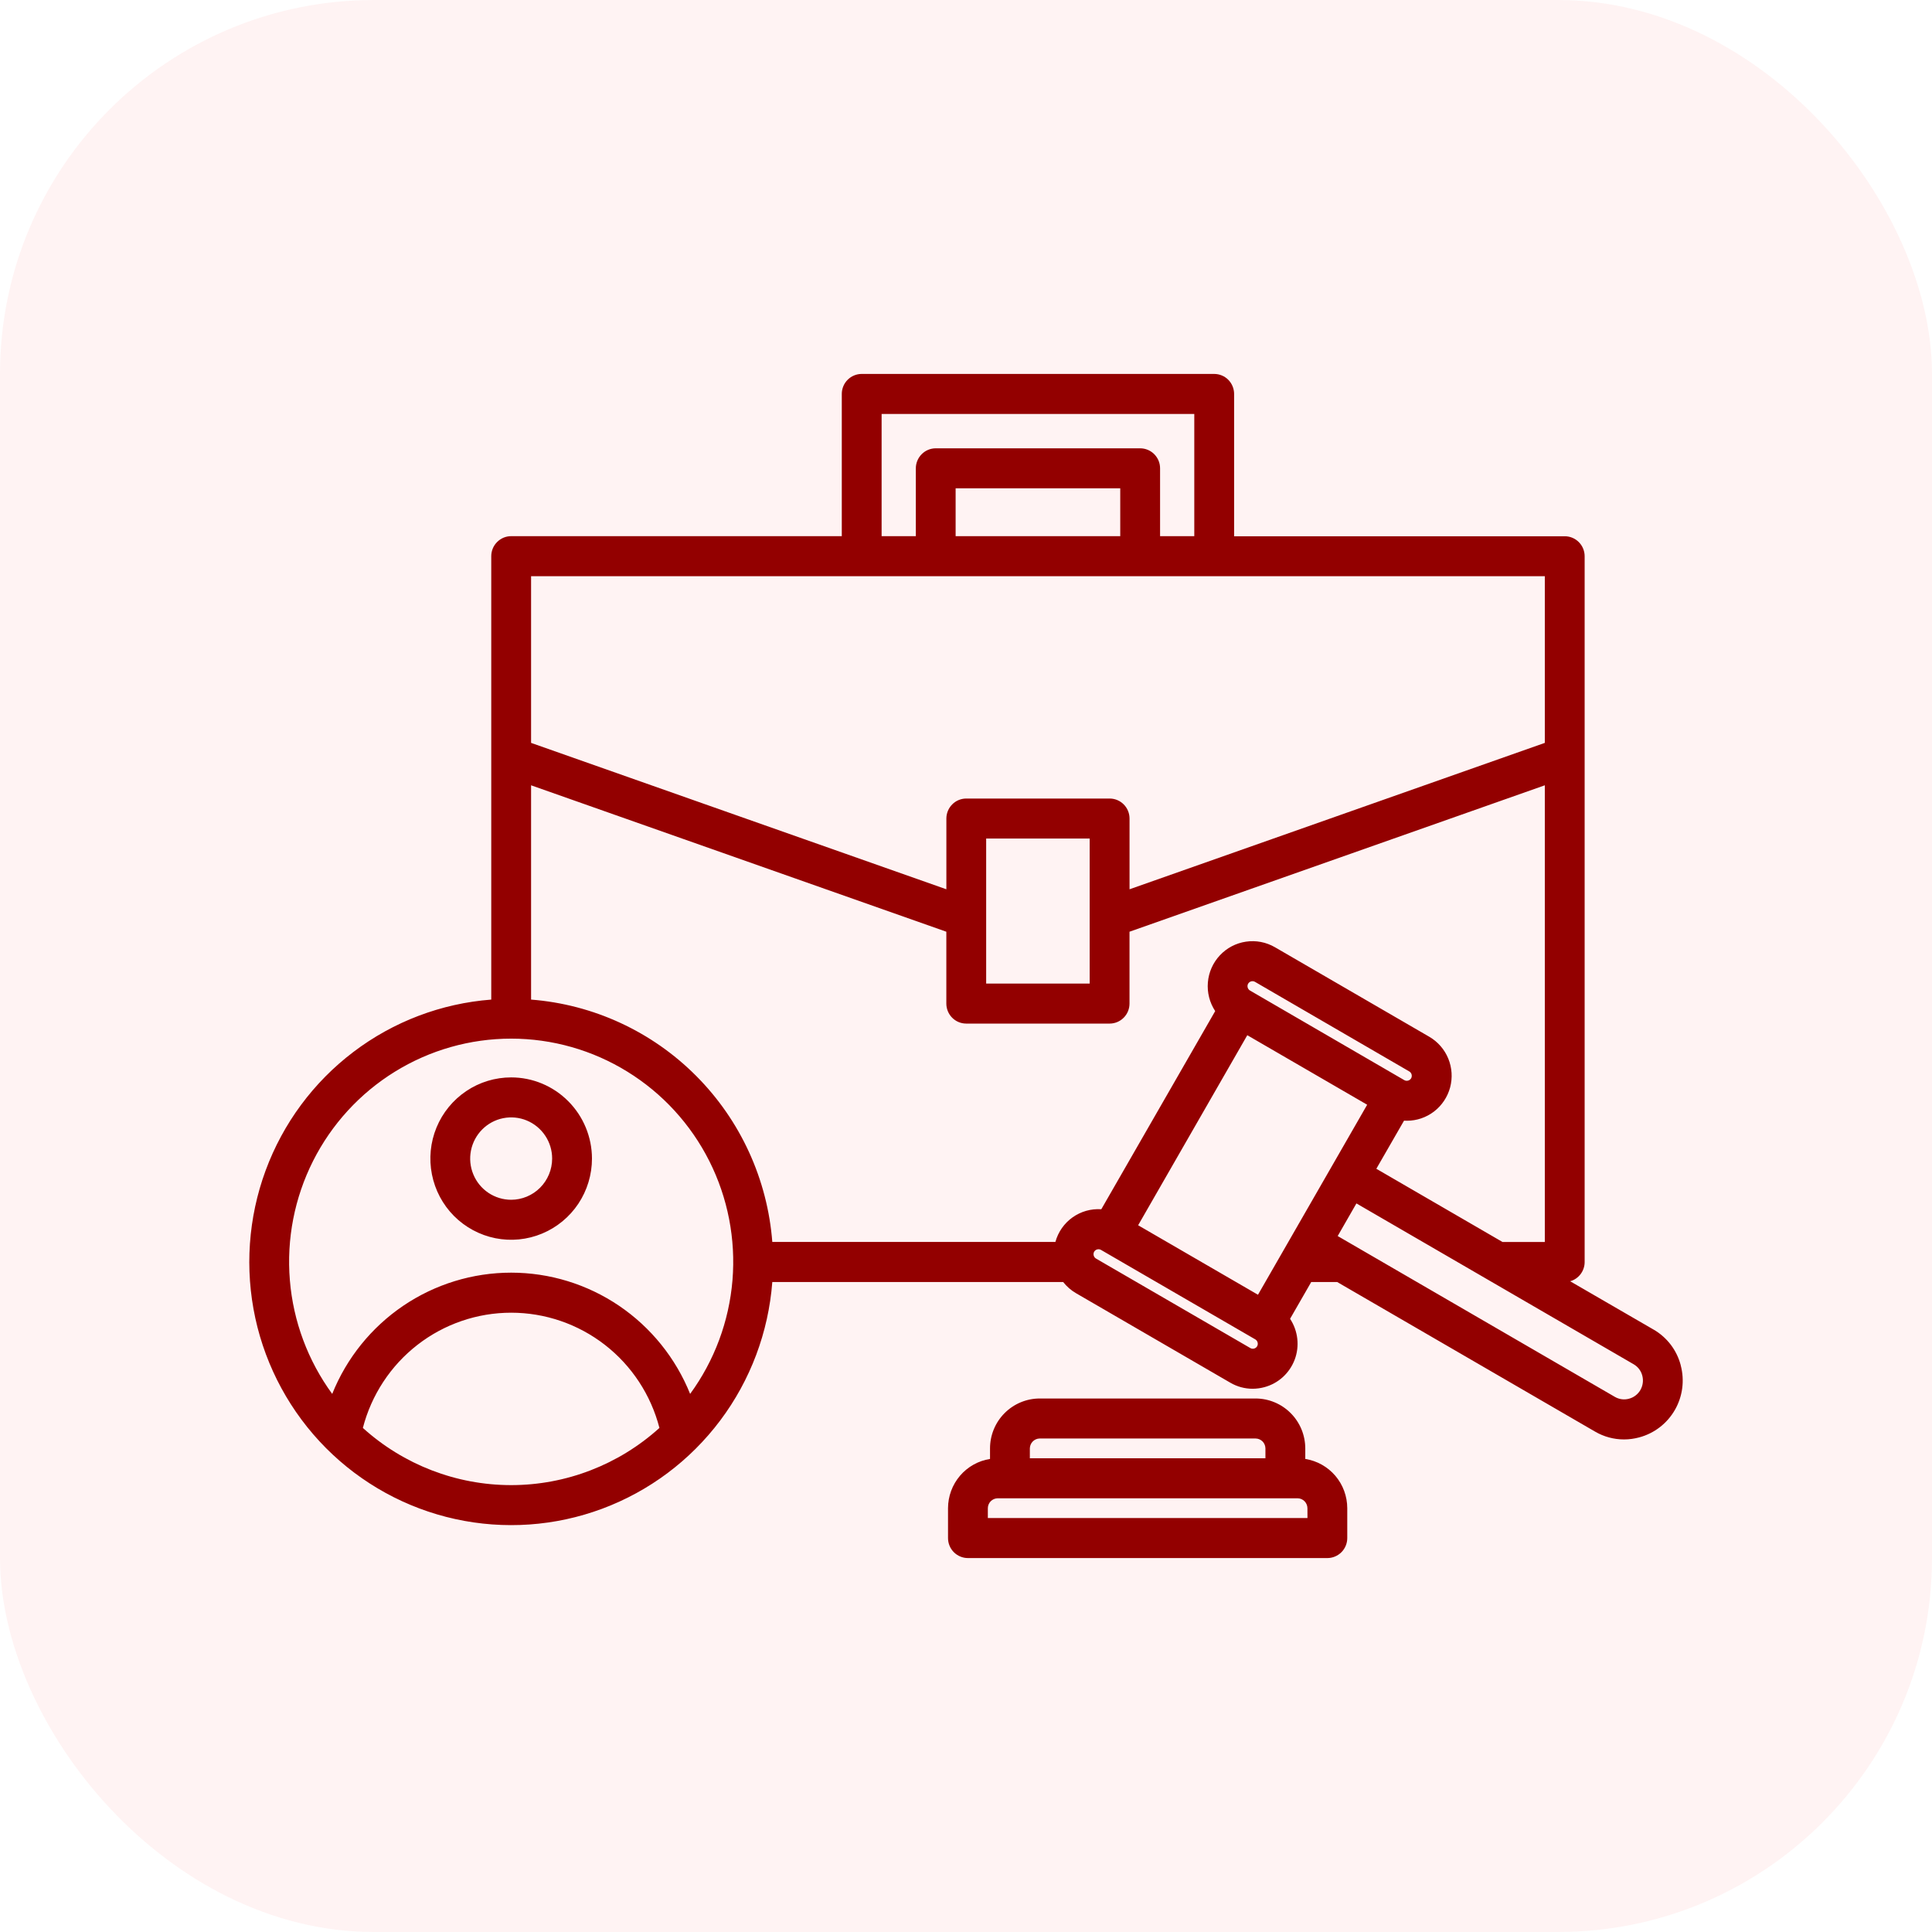 <svg width="62" height="62" viewBox="0 0 62 62" fill="none" xmlns="http://www.w3.org/2000/svg">
<rect width="62" height="62" rx="12" fill="#FF0000" fill-opacity="0.05"/>
<path d="M16.404 34.575C15.891 34.575 15.389 34.727 14.963 35.014C14.537 35.3 14.204 35.707 14.008 36.183C13.812 36.659 13.761 37.183 13.861 37.688C13.961 38.194 14.207 38.658 14.57 39.023C14.933 39.387 15.395 39.635 15.898 39.736C16.401 39.836 16.922 39.785 17.396 39.587C17.87 39.39 18.275 39.056 18.56 38.628C18.845 38.199 18.997 37.695 18.997 37.18C18.996 36.489 18.722 35.827 18.236 35.339C17.75 34.85 17.091 34.575 16.404 34.575ZM16.404 38.502C16.144 38.502 15.889 38.424 15.673 38.279C15.457 38.134 15.288 37.927 15.189 37.686C15.089 37.444 15.063 37.179 15.114 36.922C15.165 36.666 15.29 36.431 15.474 36.246C15.658 36.061 15.892 35.935 16.147 35.884C16.402 35.833 16.667 35.859 16.907 35.959C17.147 36.059 17.353 36.229 17.497 36.446C17.642 36.663 17.719 36.919 17.719 37.18C17.718 37.531 17.58 37.866 17.333 38.114C17.087 38.362 16.752 38.501 16.404 38.502ZM53.938 43.817C53.876 43.577 53.767 43.352 53.618 43.155C53.468 42.959 53.282 42.793 53.069 42.67L50.388 41.117C50.522 41.08 50.639 40.999 50.723 40.888C50.807 40.776 50.853 40.641 50.853 40.501V17.851C50.853 17.68 50.786 17.517 50.666 17.397C50.546 17.276 50.384 17.209 50.214 17.209H39.604V12.642C39.604 12.558 39.587 12.474 39.555 12.396C39.523 12.318 39.476 12.248 39.417 12.188C39.358 12.128 39.287 12.081 39.21 12.049C39.132 12.017 39.049 12 38.965 12H27.653C27.483 12 27.321 12.068 27.201 12.188C27.081 12.308 27.014 12.472 27.014 12.642V17.206H16.404C16.234 17.206 16.072 17.274 15.952 17.395C15.832 17.515 15.765 17.678 15.765 17.849V32.078C14.162 32.201 12.627 32.783 11.344 33.756C10.06 34.728 9.081 36.051 8.523 37.566C7.965 39.081 7.851 40.725 8.194 42.303C8.538 43.881 9.325 45.327 10.461 46.47C11.598 47.612 13.037 48.403 14.608 48.748C16.178 49.093 17.815 48.979 19.322 48.418C20.83 47.857 22.146 46.873 23.114 45.583C24.082 44.293 24.661 42.752 24.784 41.141H34.118C34.232 41.286 34.371 41.408 34.53 41.5L39.483 44.373C39.701 44.5 39.947 44.567 40.199 44.567C40.326 44.566 40.452 44.549 40.575 44.516C40.795 44.457 40.999 44.346 41.168 44.192C41.337 44.038 41.467 43.846 41.548 43.632C41.629 43.417 41.657 43.187 41.631 42.959C41.605 42.731 41.526 42.513 41.4 42.322L42.079 41.141H42.911L51.186 45.941C51.468 46.106 51.788 46.193 52.115 46.193C52.282 46.193 52.448 46.17 52.61 46.126C53.09 45.996 53.5 45.68 53.749 45.246C53.998 44.813 54.065 44.298 53.936 43.815L53.938 43.817ZM44.168 37.507L45.057 35.963C45.086 35.963 45.115 35.966 45.145 35.966C45.461 35.967 45.769 35.862 46.021 35.669C46.272 35.476 46.453 35.204 46.536 34.897C46.618 34.59 46.597 34.264 46.476 33.969C46.355 33.675 46.141 33.43 45.866 33.27L40.913 30.397C40.632 30.234 40.305 30.171 39.984 30.219C39.663 30.266 39.368 30.421 39.146 30.659C38.924 30.896 38.789 31.202 38.762 31.527C38.735 31.852 38.818 32.176 38.997 32.447L35.342 38.806C35.013 38.784 34.688 38.876 34.419 39.067C34.151 39.258 33.956 39.536 33.869 39.855H24.784C24.628 37.844 23.763 35.955 22.343 34.529C20.924 33.103 19.044 32.234 17.043 32.078V25.201L30.369 29.9V32.206C30.369 32.377 30.437 32.54 30.556 32.66C30.676 32.781 30.839 32.848 31.008 32.848H35.608C35.778 32.848 35.94 32.781 36.06 32.66C36.18 32.54 36.247 32.377 36.247 32.206V29.9L49.575 25.201V39.857H48.218L44.168 37.507ZM36.524 39.32L40.027 33.221L43.874 35.452L40.37 41.55L36.524 39.32ZM45.285 34.604C45.263 34.64 45.228 34.667 45.187 34.678C45.146 34.689 45.103 34.684 45.066 34.663L40.113 31.787C40.077 31.765 40.05 31.73 40.039 31.689C40.028 31.648 40.033 31.604 40.054 31.567C40.069 31.542 40.089 31.522 40.114 31.508C40.138 31.494 40.166 31.486 40.194 31.487C40.222 31.486 40.249 31.494 40.273 31.508L45.226 34.384C45.263 34.406 45.289 34.441 45.3 34.482C45.311 34.523 45.305 34.567 45.285 34.604ZM31.647 31.564V26.91H34.969V31.564H31.647ZM28.292 13.284H38.326V17.206H37.228V15.029C37.228 14.945 37.212 14.861 37.18 14.784C37.148 14.706 37.1 14.635 37.041 14.575C36.982 14.516 36.911 14.468 36.834 14.436C36.756 14.404 36.673 14.387 36.589 14.387H30.029C29.86 14.387 29.697 14.455 29.578 14.575C29.458 14.696 29.39 14.859 29.39 15.029V17.206H28.292V13.284ZM35.95 17.206H30.667V15.671H35.95V17.206ZM49.575 18.491V23.84L36.248 28.538V26.268C36.248 26.098 36.181 25.934 36.061 25.814C35.941 25.693 35.779 25.626 35.609 25.626H31.009C30.84 25.626 30.677 25.693 30.558 25.814C30.438 25.934 30.37 26.098 30.37 26.268V28.538L17.043 23.84V18.491H49.575ZM11.645 45.824C11.919 44.765 12.535 43.827 13.396 43.158C14.257 42.489 15.315 42.126 16.404 42.126C17.492 42.126 18.55 42.489 19.412 43.158C20.273 43.827 20.889 44.765 21.162 45.824C19.856 47.005 18.161 47.659 16.404 47.659C14.646 47.659 12.951 47.005 11.645 45.824ZM22.147 44.732C21.684 43.582 20.89 42.598 19.867 41.904C18.844 41.211 17.638 40.841 16.404 40.841C15.17 40.841 13.964 41.211 12.94 41.904C11.917 42.598 11.123 43.582 10.661 44.732C9.881 43.665 9.41 42.402 9.302 41.082C9.193 39.763 9.451 38.439 10.046 37.258C10.641 36.077 11.55 35.085 12.672 34.392C13.795 33.698 15.086 33.331 16.404 33.331C17.721 33.331 19.013 33.698 20.135 34.392C21.258 35.085 22.167 36.077 22.762 37.258C23.357 38.439 23.614 39.763 23.506 41.082C23.397 42.402 22.927 43.665 22.147 44.732ZM40.343 43.203C40.322 43.239 40.287 43.266 40.246 43.277C40.226 43.282 40.205 43.284 40.184 43.281C40.163 43.279 40.143 43.272 40.125 43.261L35.171 40.388C35.135 40.366 35.109 40.331 35.098 40.29C35.087 40.249 35.092 40.205 35.113 40.168C35.127 40.144 35.148 40.124 35.172 40.11C35.197 40.096 35.225 40.089 35.253 40.089C35.281 40.089 35.308 40.096 35.331 40.11L40.285 42.983C40.321 43.005 40.347 43.04 40.358 43.081C40.369 43.122 40.364 43.166 40.343 43.203ZM52.643 44.605C52.603 44.674 52.551 44.734 52.488 44.782C52.425 44.831 52.354 44.866 52.277 44.886C52.202 44.907 52.123 44.913 52.046 44.903C51.968 44.893 51.894 44.868 51.826 44.829L42.928 39.666L43.529 38.619L52.428 43.782C52.495 43.821 52.554 43.873 52.602 43.936C52.649 43.998 52.683 44.07 52.703 44.146C52.723 44.222 52.729 44.303 52.718 44.381C52.708 44.46 52.682 44.536 52.643 44.605ZM41.888 46.819V46.481C41.887 46.056 41.719 45.649 41.42 45.349C41.121 45.049 40.716 44.88 40.294 44.879H33.364C32.942 44.88 32.537 45.049 32.238 45.349C31.939 45.649 31.771 46.056 31.771 46.481V46.819C31.396 46.878 31.054 47.069 30.807 47.359C30.56 47.649 30.424 48.017 30.423 48.399V49.358C30.423 49.528 30.49 49.692 30.61 49.812C30.73 49.932 30.892 50 31.062 50H42.596C42.766 50 42.928 49.932 43.048 49.812C43.168 49.692 43.235 49.528 43.235 49.358V48.398C43.234 48.016 43.098 47.648 42.851 47.358C42.604 47.069 42.262 46.878 41.888 46.819ZM33.049 46.481C33.05 46.397 33.084 46.317 33.143 46.257C33.202 46.198 33.282 46.164 33.365 46.163H40.293C40.377 46.164 40.457 46.198 40.516 46.257C40.575 46.317 40.608 46.397 40.609 46.481V46.798H33.049L33.049 46.481ZM41.958 48.716H31.701V48.399C31.702 48.315 31.735 48.235 31.794 48.176C31.853 48.117 31.933 48.083 32.016 48.082H41.642C41.725 48.083 41.805 48.117 41.864 48.176C41.922 48.235 41.956 48.315 41.957 48.399L41.958 48.716Z" fill="#930000"/>
</svg>
